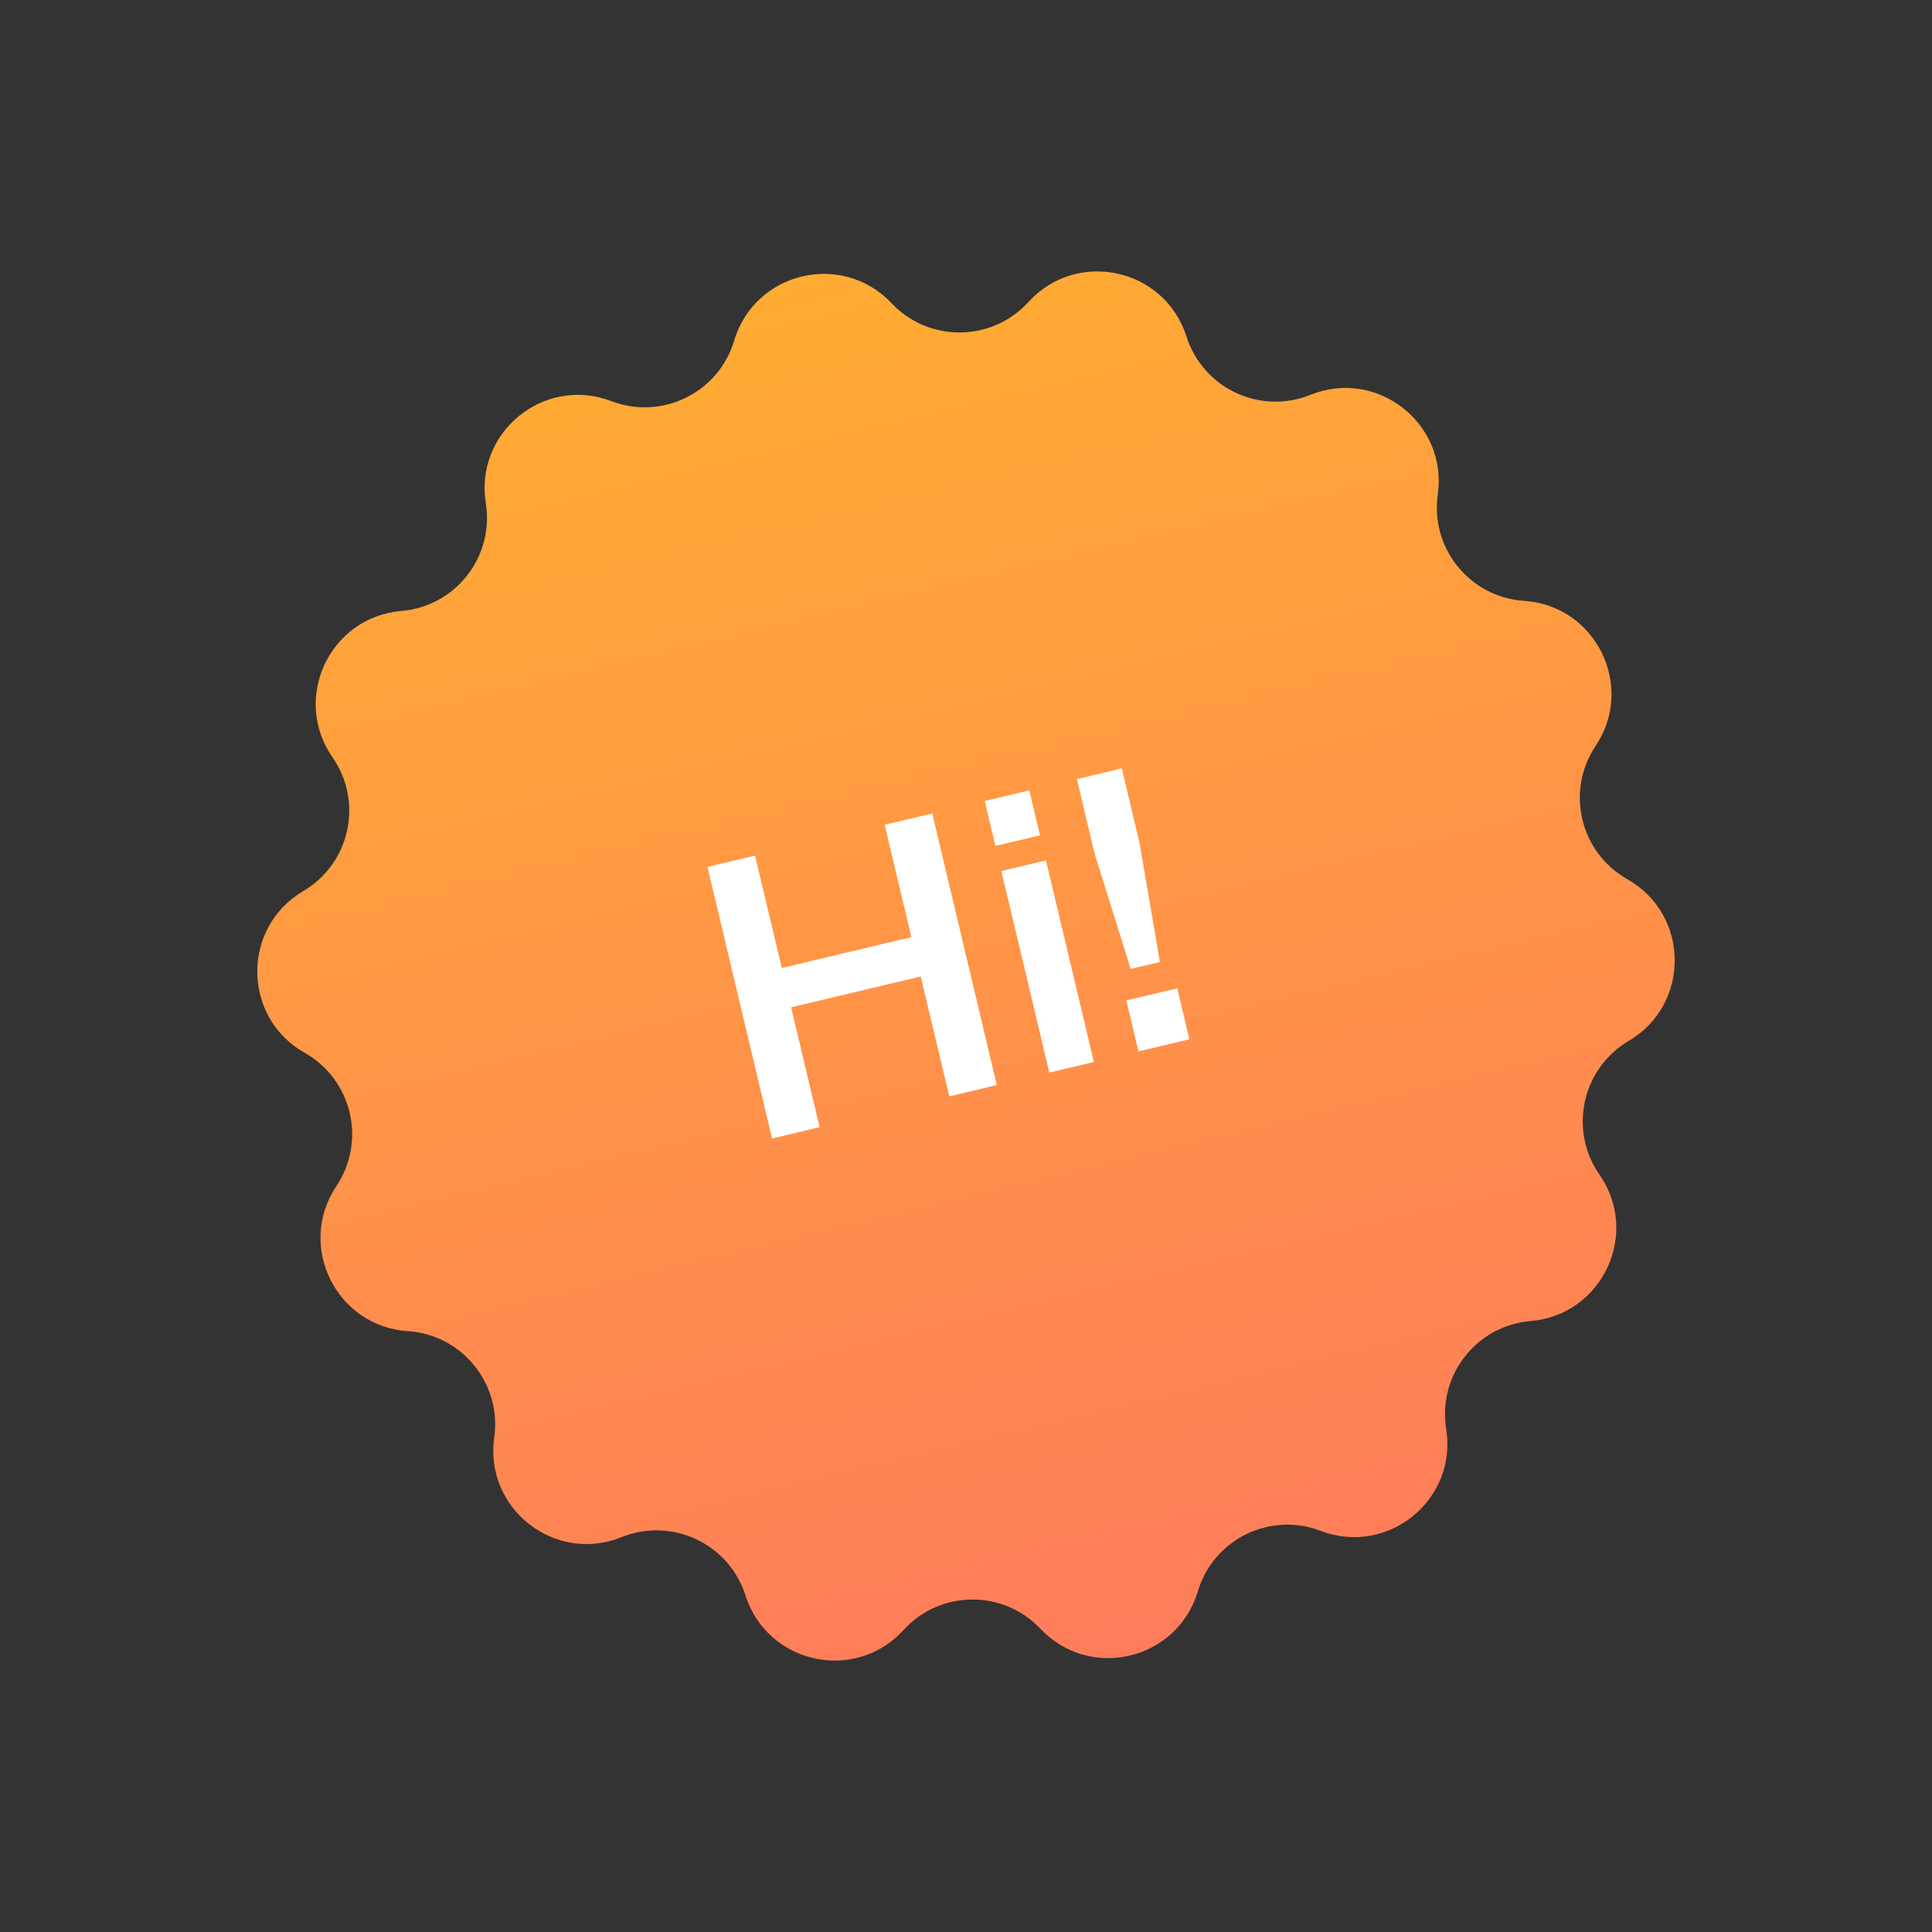 <?xml version="1.0" encoding="UTF-8"?> <svg xmlns="http://www.w3.org/2000/svg" width="122" height="122" viewBox="0 0 122 122" fill="none"><rect x="0" y="0" width="122" height="122" fill="#333333" stroke="none"/> <path d="M46.361 21.509C47.66 17.158 53.181 15.845 56.299 19.146C58.655 21.641 62.635 21.605 64.945 19.069C68.003 15.712 73.548 16.925 74.924 21.252C75.964 24.521 79.566 26.216 82.748 24.933C86.959 23.235 91.429 26.734 90.791 31.229C90.31 34.627 92.82 37.716 96.243 37.941C100.774 38.238 103.283 43.33 100.758 47.103C98.85 49.956 99.771 53.828 102.758 55.516C106.711 57.75 106.762 63.425 102.85 65.73C99.894 67.472 99.043 71.36 101.002 74.177C103.595 77.905 101.178 83.041 96.653 83.42C93.234 83.706 90.781 86.841 91.323 90.229C92.042 94.712 87.636 98.291 83.395 96.669C80.19 95.444 76.62 97.203 75.639 100.491C74.341 104.842 68.819 106.155 65.701 102.854C63.345 100.359 59.365 100.395 57.054 102.932C53.997 106.288 48.452 105.075 47.076 100.749C46.036 97.479 42.434 95.784 39.252 97.067C35.041 98.765 30.571 95.266 31.209 90.771C31.69 87.374 29.18 84.284 25.757 84.059C21.226 83.762 18.717 78.67 21.242 74.897C23.15 72.045 22.229 68.172 19.242 66.484C15.289 64.25 15.238 58.575 19.15 56.27C22.106 54.528 22.957 50.64 20.998 47.823C18.405 44.095 20.822 38.959 25.346 38.58C28.766 38.294 31.219 35.16 30.677 31.771C29.958 27.288 34.364 23.709 38.605 25.331C41.81 26.556 45.38 24.797 46.361 21.509Z" fill="url(#paint0_linear_684_746)"></path> <path d="M55.864 52.081L57.551 59.178L49.367 61.124L47.679 54.027L44.675 54.742L48.752 71.892L51.757 71.178L49.957 63.608L58.142 61.662L59.942 69.232L62.946 68.517L58.868 51.367L55.864 52.081ZM62.182 50.579L62.857 53.418L65.672 52.748L64.998 49.91L62.182 50.579ZM63.234 55.003L66.26 67.73L69.075 67.06L66.049 54.333L63.234 55.003ZM73.245 60.745L71.958 53.228L70.839 48.521L68 49.196L69.119 53.903L71.4 61.184L73.245 60.745ZM75.106 65.626L74.341 62.409L71.124 63.174L71.888 66.391L75.106 65.626Z" fill="white"></path> <defs> <linearGradient id="paint0_linear_684_746" x1="49.283" y1="11.717" x2="72.717" y2="110.283" gradientUnits="userSpaceOnUse"> <stop stop-color="#FFAF30"></stop> <stop offset="1" stop-color="#FF795E"></stop> </linearGradient> </defs> </svg> 